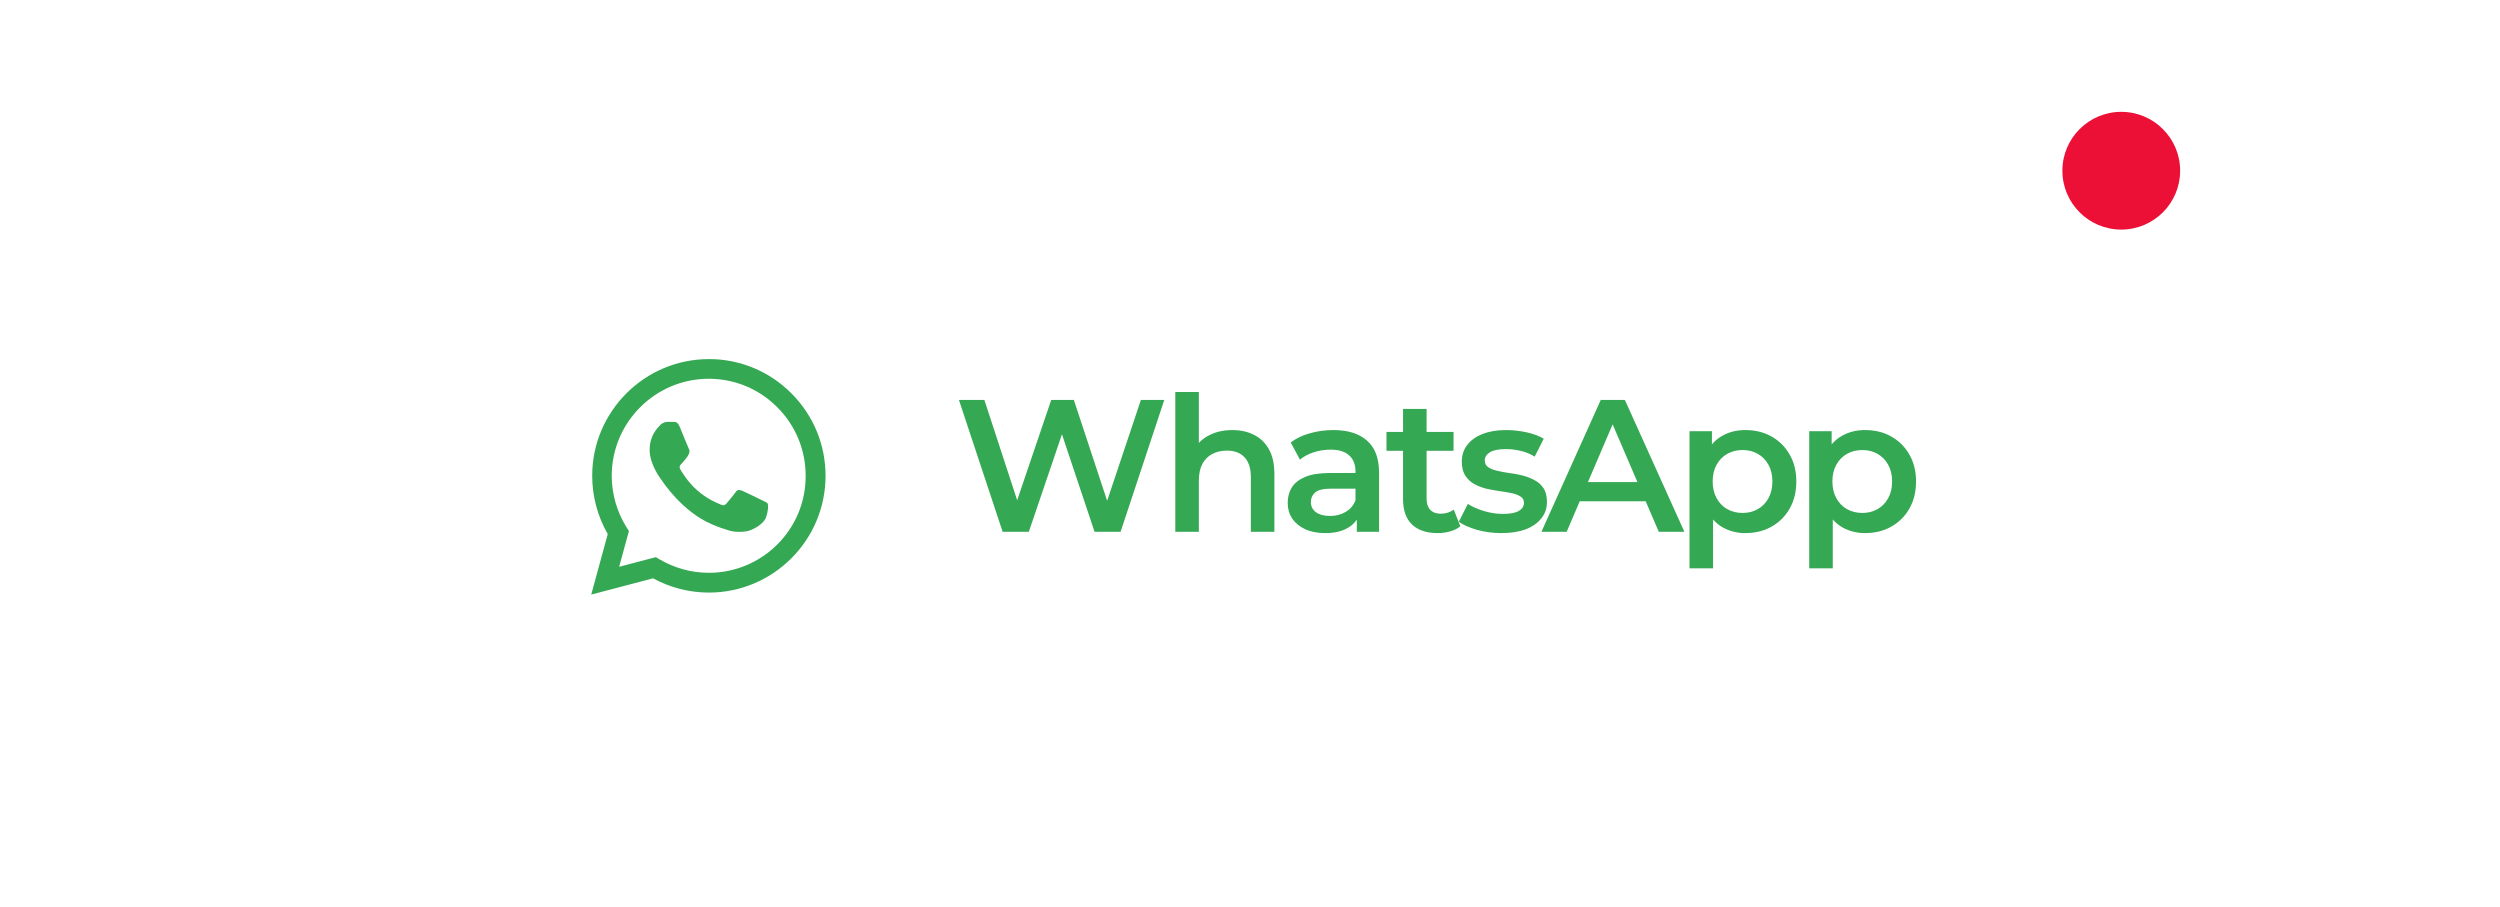 <svg width="91" height="33" viewBox="0 0 91 33" fill="none" xmlns="http://www.w3.org/2000/svg">
  <g filter="url(#filter0_d_123_3955)">
    <rect x="3.5" y="4.5" width="84" height="24" rx="12" fill="white" shape-rendering="crispEdges" />
    <g clip-path="url(#clip0_123_3955)">
      <path
        d="M28.807 13.461C28.414 13.065 27.946 12.75 27.43 12.536C26.915 12.322 26.361 12.212 25.803 12.214C23.463 12.214 21.556 14.121 21.556 16.461C21.556 17.211 21.753 17.94 22.122 18.583L21.521 20.786L23.771 20.194C24.393 20.533 25.091 20.713 25.803 20.713C28.143 20.713 30.05 18.806 30.05 16.466C30.05 15.33 29.609 14.263 28.807 13.461ZM25.803 19.993C25.169 19.993 24.547 19.821 24.003 19.5L23.874 19.423L22.537 19.774L22.893 18.471L22.807 18.339C22.455 17.776 22.268 17.125 22.267 16.461C22.267 14.516 23.853 12.93 25.799 12.93C26.741 12.93 27.629 13.299 28.293 13.967C28.622 14.295 28.883 14.684 29.06 15.113C29.237 15.542 29.328 16.002 29.326 16.466C29.334 18.411 27.749 19.993 25.803 19.993ZM27.74 17.353C27.633 17.301 27.11 17.044 27.016 17.006C26.917 16.971 26.849 16.954 26.776 17.057C26.703 17.164 26.502 17.404 26.442 17.473C26.381 17.546 26.317 17.554 26.21 17.499C26.103 17.447 25.76 17.331 25.357 16.971C25.04 16.689 24.83 16.341 24.766 16.234C24.706 16.127 24.757 16.071 24.813 16.016C24.86 15.969 24.92 15.891 24.971 15.831C25.023 15.771 25.044 15.724 25.079 15.656C25.113 15.583 25.096 15.523 25.07 15.471C25.044 15.42 24.83 14.897 24.744 14.683C24.659 14.477 24.569 14.503 24.504 14.499H24.299C24.226 14.499 24.114 14.524 24.016 14.631C23.922 14.739 23.647 14.996 23.647 15.519C23.647 16.041 24.029 16.547 24.08 16.616C24.131 16.689 24.83 17.76 25.893 18.219C26.146 18.33 26.343 18.394 26.497 18.441C26.75 18.523 26.982 18.51 27.166 18.484C27.372 18.454 27.796 18.227 27.881 17.979C27.971 17.73 27.971 17.52 27.942 17.473C27.912 17.426 27.847 17.404 27.74 17.353Z"
        fill="#34A853" />
    </g>
    <path
      d="M36.496 18.5L34.905 13.7H35.831L37.25 18.041H36.791L38.265 13.7H39.088L40.521 18.041H40.076L41.529 13.7H42.38L40.789 18.5H39.842L38.533 14.585H38.78L37.449 18.5H36.496ZM44.859 14.797C45.151 14.797 45.412 14.854 45.641 14.969C45.874 15.083 46.056 15.259 46.189 15.497C46.322 15.73 46.388 16.031 46.388 16.402V18.5H45.531V16.511C45.531 16.187 45.453 15.945 45.298 15.785C45.147 15.625 44.934 15.545 44.66 15.545C44.459 15.545 44.281 15.586 44.125 15.668C43.97 15.75 43.849 15.874 43.762 16.038C43.679 16.198 43.638 16.402 43.638 16.649V18.5H42.781V13.412H43.638V15.826L43.453 15.524C43.581 15.291 43.766 15.113 44.008 14.989C44.255 14.861 44.539 14.797 44.859 14.797ZM49.388 18.5V17.759L49.34 17.602V16.306C49.34 16.054 49.265 15.86 49.114 15.723C48.963 15.581 48.735 15.51 48.428 15.51C48.223 15.51 48.019 15.542 47.818 15.606C47.622 15.67 47.455 15.759 47.318 15.874L46.982 15.25C47.178 15.099 47.411 14.987 47.681 14.914C47.955 14.836 48.239 14.797 48.531 14.797C49.062 14.797 49.471 14.925 49.759 15.181C50.051 15.433 50.198 15.823 50.198 16.354V18.5H49.388ZM48.236 18.548C47.962 18.548 47.722 18.502 47.516 18.411C47.311 18.315 47.151 18.185 47.036 18.02C46.927 17.851 46.872 17.661 46.872 17.451C46.872 17.245 46.92 17.06 47.016 16.895C47.116 16.731 47.279 16.601 47.503 16.505C47.727 16.409 48.024 16.361 48.394 16.361H49.457V16.93H48.456C48.163 16.93 47.967 16.978 47.866 17.074C47.766 17.165 47.715 17.279 47.715 17.417C47.715 17.572 47.777 17.695 47.9 17.787C48.024 17.878 48.195 17.924 48.415 17.924C48.625 17.924 48.812 17.876 48.977 17.78C49.146 17.684 49.267 17.542 49.34 17.355L49.484 17.869C49.402 18.084 49.254 18.251 49.039 18.37C48.828 18.489 48.561 18.548 48.236 18.548ZM52.333 18.548C51.931 18.548 51.62 18.445 51.4 18.239C51.181 18.029 51.071 17.721 51.071 17.314V14.029H51.928V17.293C51.928 17.467 51.972 17.602 52.059 17.698C52.15 17.794 52.276 17.842 52.436 17.842C52.628 17.842 52.788 17.791 52.916 17.691L53.156 18.301C53.055 18.383 52.932 18.445 52.786 18.486C52.639 18.527 52.488 18.548 52.333 18.548ZM50.468 15.551V14.866H52.909V15.551H50.468ZM54.65 18.548C54.343 18.548 54.048 18.509 53.765 18.431C53.486 18.349 53.264 18.251 53.1 18.137L53.429 17.485C53.594 17.59 53.79 17.677 54.019 17.746C54.247 17.814 54.476 17.849 54.704 17.849C54.974 17.849 55.168 17.812 55.287 17.739C55.411 17.666 55.472 17.567 55.472 17.444C55.472 17.343 55.431 17.268 55.349 17.218C55.267 17.163 55.159 17.122 55.027 17.094C54.894 17.067 54.746 17.042 54.581 17.019C54.421 16.996 54.259 16.966 54.094 16.93C53.934 16.889 53.788 16.831 53.655 16.758C53.523 16.681 53.415 16.578 53.333 16.45C53.251 16.322 53.21 16.153 53.21 15.942C53.21 15.709 53.276 15.508 53.408 15.339C53.541 15.165 53.726 15.033 53.964 14.941C54.206 14.845 54.492 14.797 54.821 14.797C55.068 14.797 55.317 14.825 55.568 14.879C55.82 14.934 56.028 15.012 56.192 15.113L55.863 15.764C55.69 15.659 55.514 15.588 55.335 15.551C55.162 15.51 54.988 15.49 54.814 15.49C54.554 15.49 54.359 15.529 54.231 15.606C54.108 15.684 54.046 15.782 54.046 15.901C54.046 16.011 54.087 16.093 54.17 16.148C54.252 16.203 54.359 16.246 54.492 16.278C54.624 16.31 54.771 16.338 54.931 16.361C55.095 16.379 55.258 16.409 55.418 16.45C55.578 16.491 55.724 16.548 55.856 16.621C55.994 16.69 56.103 16.788 56.186 16.916C56.268 17.044 56.309 17.211 56.309 17.417C56.309 17.645 56.24 17.844 56.103 18.013C55.971 18.182 55.781 18.315 55.534 18.411C55.287 18.502 54.992 18.548 54.65 18.548ZM56.108 18.5L58.268 13.7H59.145L61.312 18.5H60.38L58.521 14.173H58.878L57.027 18.5H56.108ZM57.102 17.389L57.342 16.69H59.934L60.174 17.389H57.102ZM63.527 18.548C63.23 18.548 62.958 18.479 62.711 18.342C62.469 18.205 62.275 17.999 62.128 17.725C61.987 17.446 61.916 17.094 61.916 16.669C61.916 16.239 61.984 15.887 62.122 15.613C62.263 15.339 62.455 15.135 62.698 15.003C62.94 14.866 63.216 14.797 63.527 14.797C63.888 14.797 64.206 14.875 64.48 15.03C64.759 15.186 64.979 15.403 65.139 15.682C65.303 15.961 65.386 16.29 65.386 16.669C65.386 17.049 65.303 17.38 65.139 17.663C64.979 17.942 64.759 18.159 64.48 18.315C64.206 18.47 63.888 18.548 63.527 18.548ZM61.498 19.83V14.838H62.314V15.702L62.286 16.676L62.355 17.65V19.83H61.498ZM63.431 17.814C63.637 17.814 63.82 17.769 63.98 17.677C64.144 17.586 64.275 17.453 64.371 17.279C64.467 17.106 64.515 16.902 64.515 16.669C64.515 16.431 64.467 16.228 64.371 16.059C64.275 15.885 64.144 15.753 63.98 15.661C63.82 15.57 63.637 15.524 63.431 15.524C63.226 15.524 63.04 15.57 62.876 15.661C62.711 15.753 62.581 15.885 62.485 16.059C62.389 16.228 62.341 16.431 62.341 16.669C62.341 16.902 62.389 17.106 62.485 17.279C62.581 17.453 62.711 17.586 62.876 17.677C63.04 17.769 63.226 17.814 63.431 17.814ZM67.885 18.548C67.588 18.548 67.316 18.479 67.069 18.342C66.827 18.205 66.633 17.999 66.487 17.725C66.345 17.446 66.274 17.094 66.274 16.669C66.274 16.239 66.343 15.887 66.48 15.613C66.621 15.339 66.813 15.135 67.056 15.003C67.298 14.866 67.575 14.797 67.885 14.797C68.246 14.797 68.564 14.875 68.838 15.03C69.117 15.186 69.337 15.403 69.497 15.682C69.661 15.961 69.744 16.29 69.744 16.669C69.744 17.049 69.661 17.38 69.497 17.663C69.337 17.942 69.117 18.159 68.838 18.315C68.564 18.47 68.246 18.548 67.885 18.548ZM65.856 19.83V14.838H66.672V15.702L66.644 16.676L66.713 17.65V19.83H65.856ZM67.789 17.814C67.995 17.814 68.178 17.769 68.338 17.677C68.502 17.586 68.633 17.453 68.729 17.279C68.825 17.106 68.873 16.902 68.873 16.669C68.873 16.431 68.825 16.228 68.729 16.059C68.633 15.885 68.502 15.753 68.338 15.661C68.178 15.57 67.995 15.524 67.789 15.524C67.584 15.524 67.398 15.57 67.234 15.661C67.069 15.753 66.939 15.885 66.843 16.059C66.747 16.228 66.699 16.431 66.699 16.669C66.699 16.902 66.747 17.106 66.843 17.279C66.939 17.453 67.069 17.586 67.234 17.677C67.398 17.769 67.584 17.814 67.789 17.814Z"
      fill="#34A853" />
    <circle cx="77.214" cy="5.357" r="2.143" fill="#EC1037" />
  </g>
  <defs>
    <filter id="filter0_d_123_3955" x="0.071" y="0.643" width="90.857" height="32.143"
      filterUnits="userSpaceOnUse" color-interpolation-filters="sRGB">
      <feFlood flood-opacity="0" result="BackgroundImageFix" />
      <feColorMatrix in="SourceAlpha" type="matrix"
        values="0 0 0 0 0 0 0 0 0 0 0 0 0 0 0 0 0 0 127 0" result="hardAlpha" />
      <feOffset dy="0.857" />
      <feGaussianBlur stdDeviation="1.714" />
      <feComposite in2="hardAlpha" operator="out" />
      <feColorMatrix type="matrix"
        values="0 0 0 0 0.019 0 0 0 0 0.07 0 0 0 0 0.25 0 0 0 0.12 0" />
      <feBlend mode="normal" in2="BackgroundImageFix" result="effect1_dropShadow_123_3955" />
      <feBlend mode="normal" in="SourceGraphic" in2="effect1_dropShadow_123_3955" result="shape" />
    </filter>
    <clipPath id="clip0_123_3955">
      <rect width="10.286" height="10.286" fill="white" transform="translate(20.643 11.357)" />
    </clipPath>
  </defs>
</svg>
  